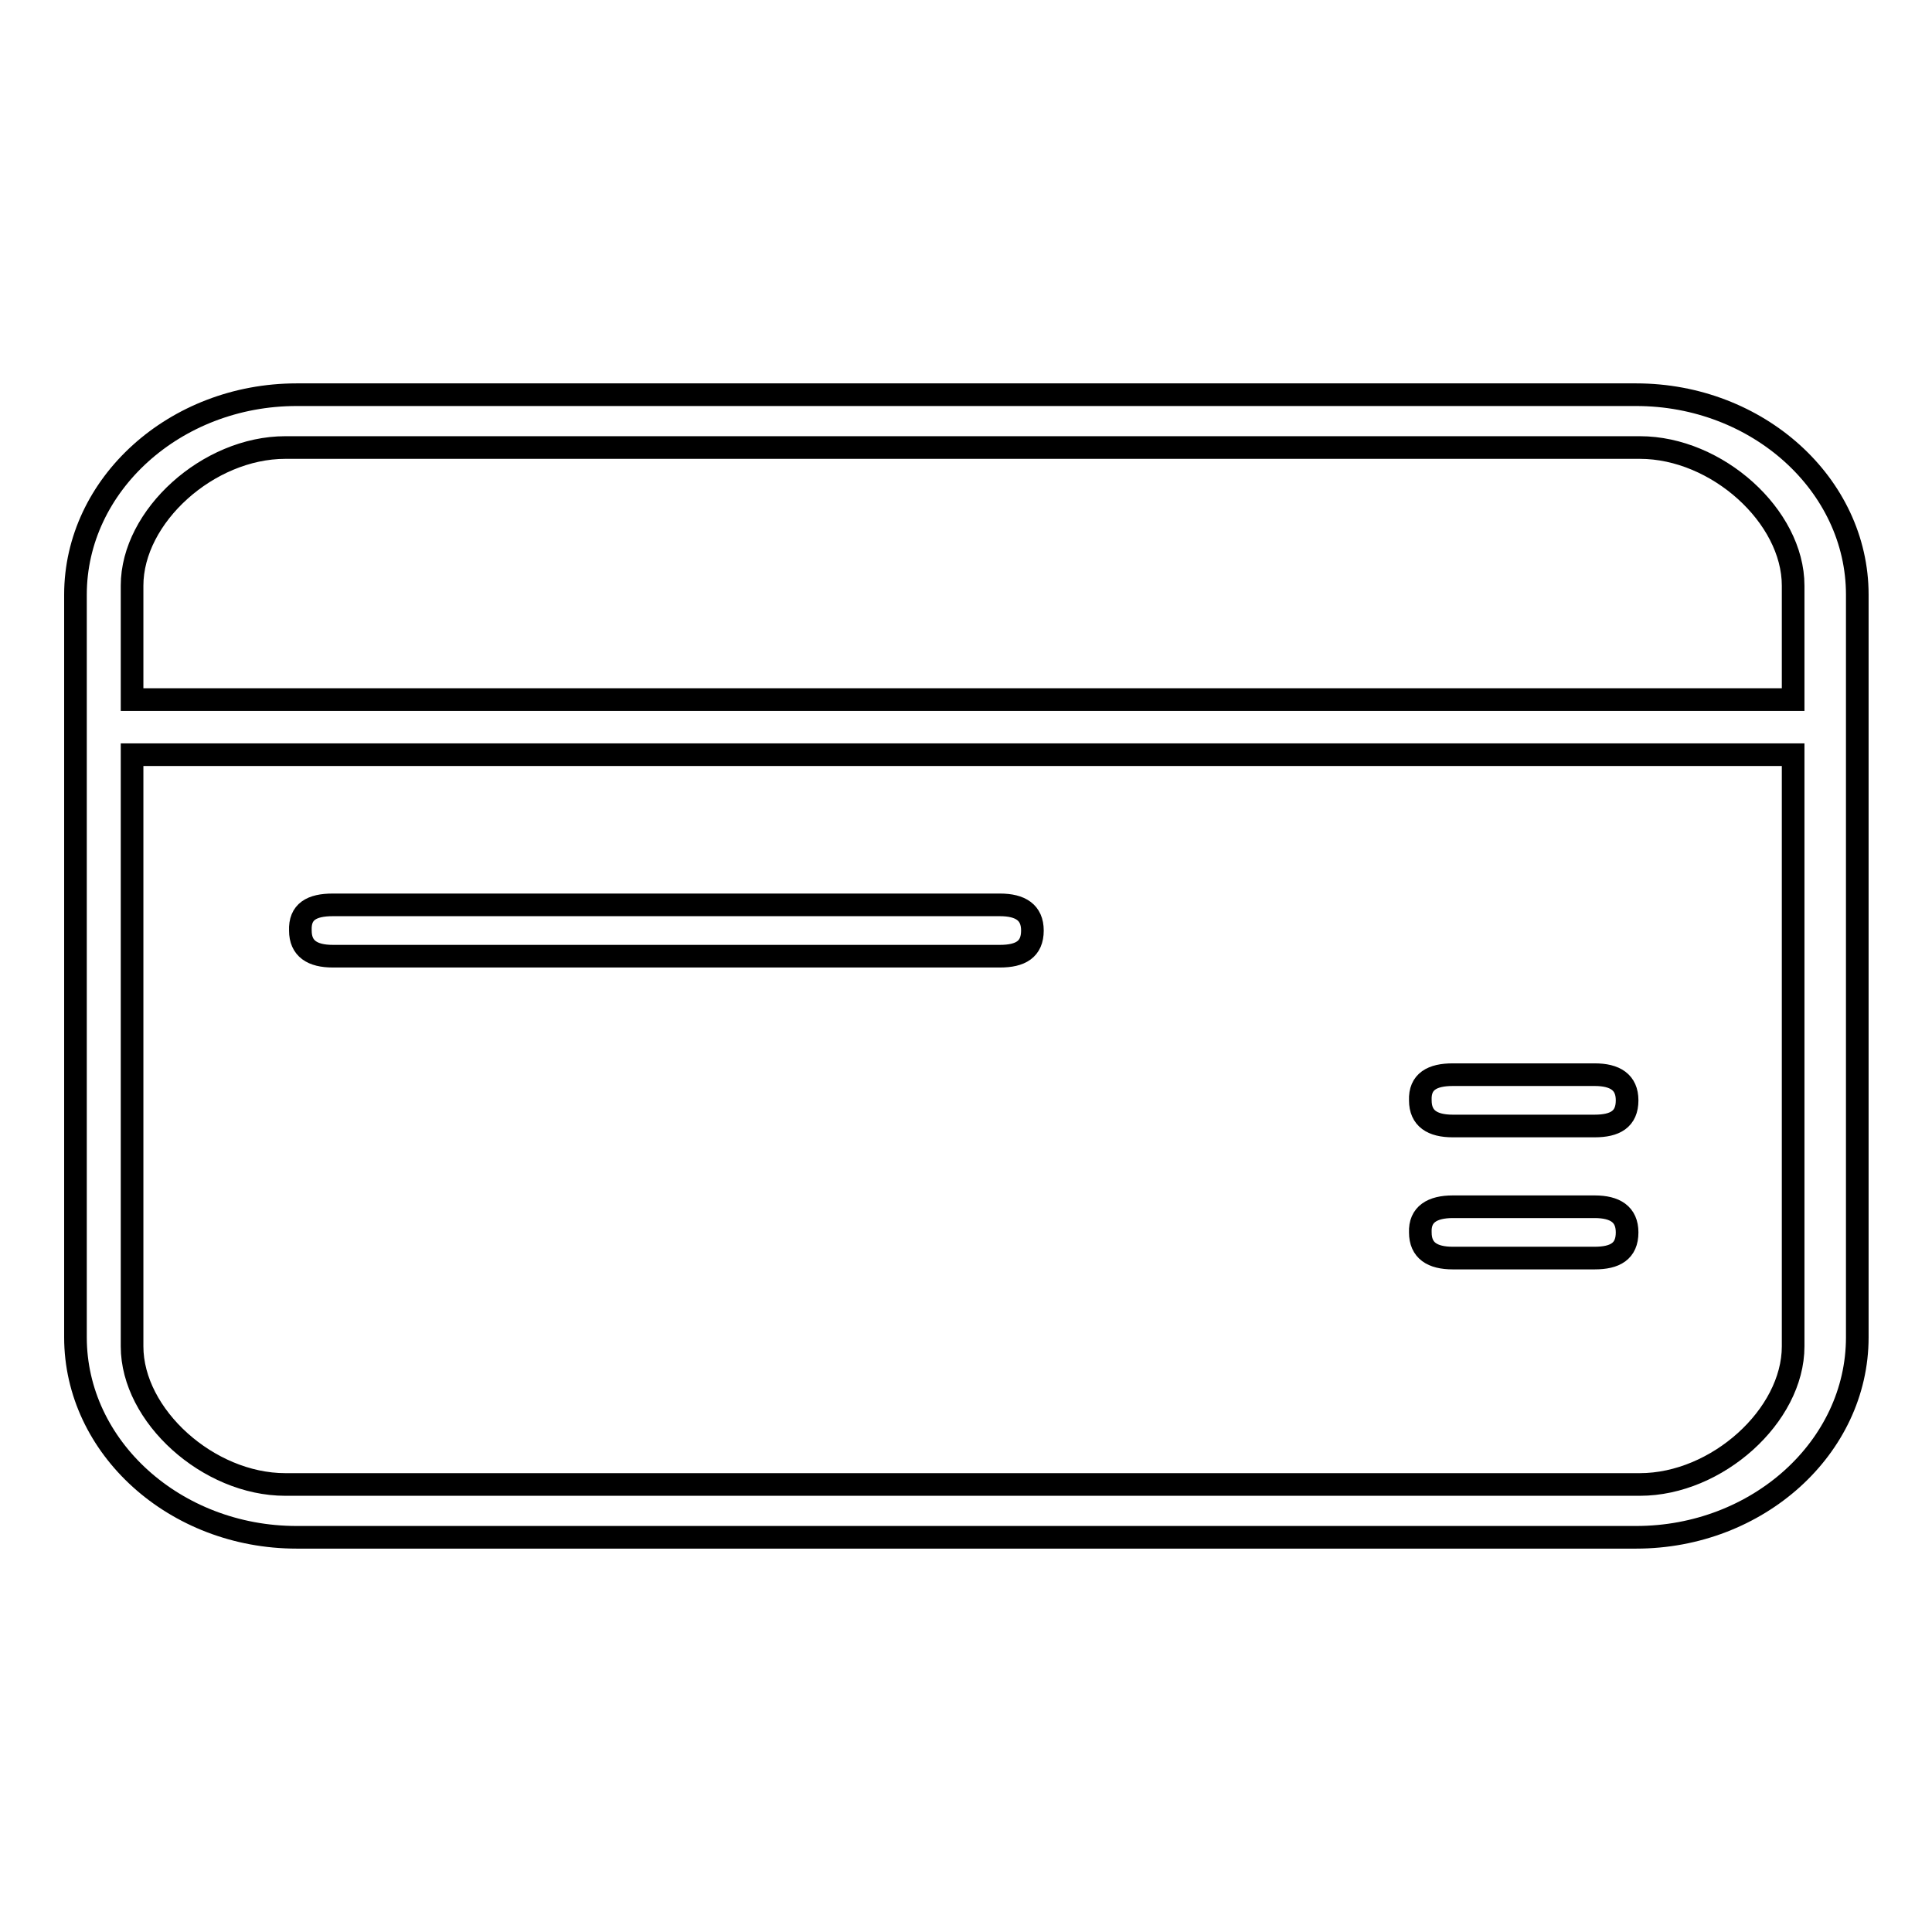 <?xml version="1.0" encoding="utf-8"?>
<!-- Svg Vector Icons : http://www.onlinewebfonts.com/icon -->
<!DOCTYPE svg PUBLIC "-//W3C//DTD SVG 1.1//EN" "http://www.w3.org/Graphics/SVG/1.1/DTD/svg11.dtd">
<svg version="1.1" xmlns="http://www.w3.org/2000/svg" xmlns:xlink="http://www.w3.org/1999/xlink" x="0px" y="0px" viewBox="0 0 256 256" enable-background="new 0 0 256 256" xml:space="preserve">
<g> <path stroke-width="3" fill-opacity="0" stroke="#000000"  d="M39.3,52.3h177.5c16.1,0,29.3,11.9,29.3,26.5v98.4c0,14.6-13.2,26.5-29.3,26.5H39.3 c-16.1,0-29.3-11.9-29.3-26.5V78.8C10,64.2,23.2,52.3,39.3,52.3L39.3,52.3z M237.6,100H17.5v78.4c0,9.2,10.1,18.3,20.3,18.3h179.5 c10.2,0,20.3-9.1,20.3-18.3V100L237.6,100L237.6,100z M17.5,92.7h220.1V77.6c0-9.2-10.1-18.3-20.3-18.3H37.8 c-10.2,0-20.3,9.1-20.3,18.3V92.7L17.5,92.7L17.5,92.7z M44.1,119.9h88.4c2.7,0,4.3,1,4.3,3.4l0,0c0,2.5-1.6,3.4-4.3,3.4H44.1 c-2.7,0-4.3-1-4.3-3.4l0,0C39.7,120.8,41.3,119.9,44.1,119.9L44.1,119.9z M192.5,142.4h18.8c2.7,0,4.3,1,4.3,3.4l0,0 c0,2.5-1.6,3.4-4.3,3.4h-18.8c-2.7,0-4.3-1-4.3-3.4l0,0C188.1,143.3,189.8,142.4,192.5,142.4L192.5,142.4z M192.5,159.9h18.8 c2.7,0,4.3,1,4.3,3.4l0,0c0,2.5-1.6,3.4-4.3,3.4h-18.8c-2.7,0-4.3-1-4.3-3.4l0,0C188.1,160.9,189.8,159.9,192.5,159.9L192.5,159.9z "/></g>
</svg>